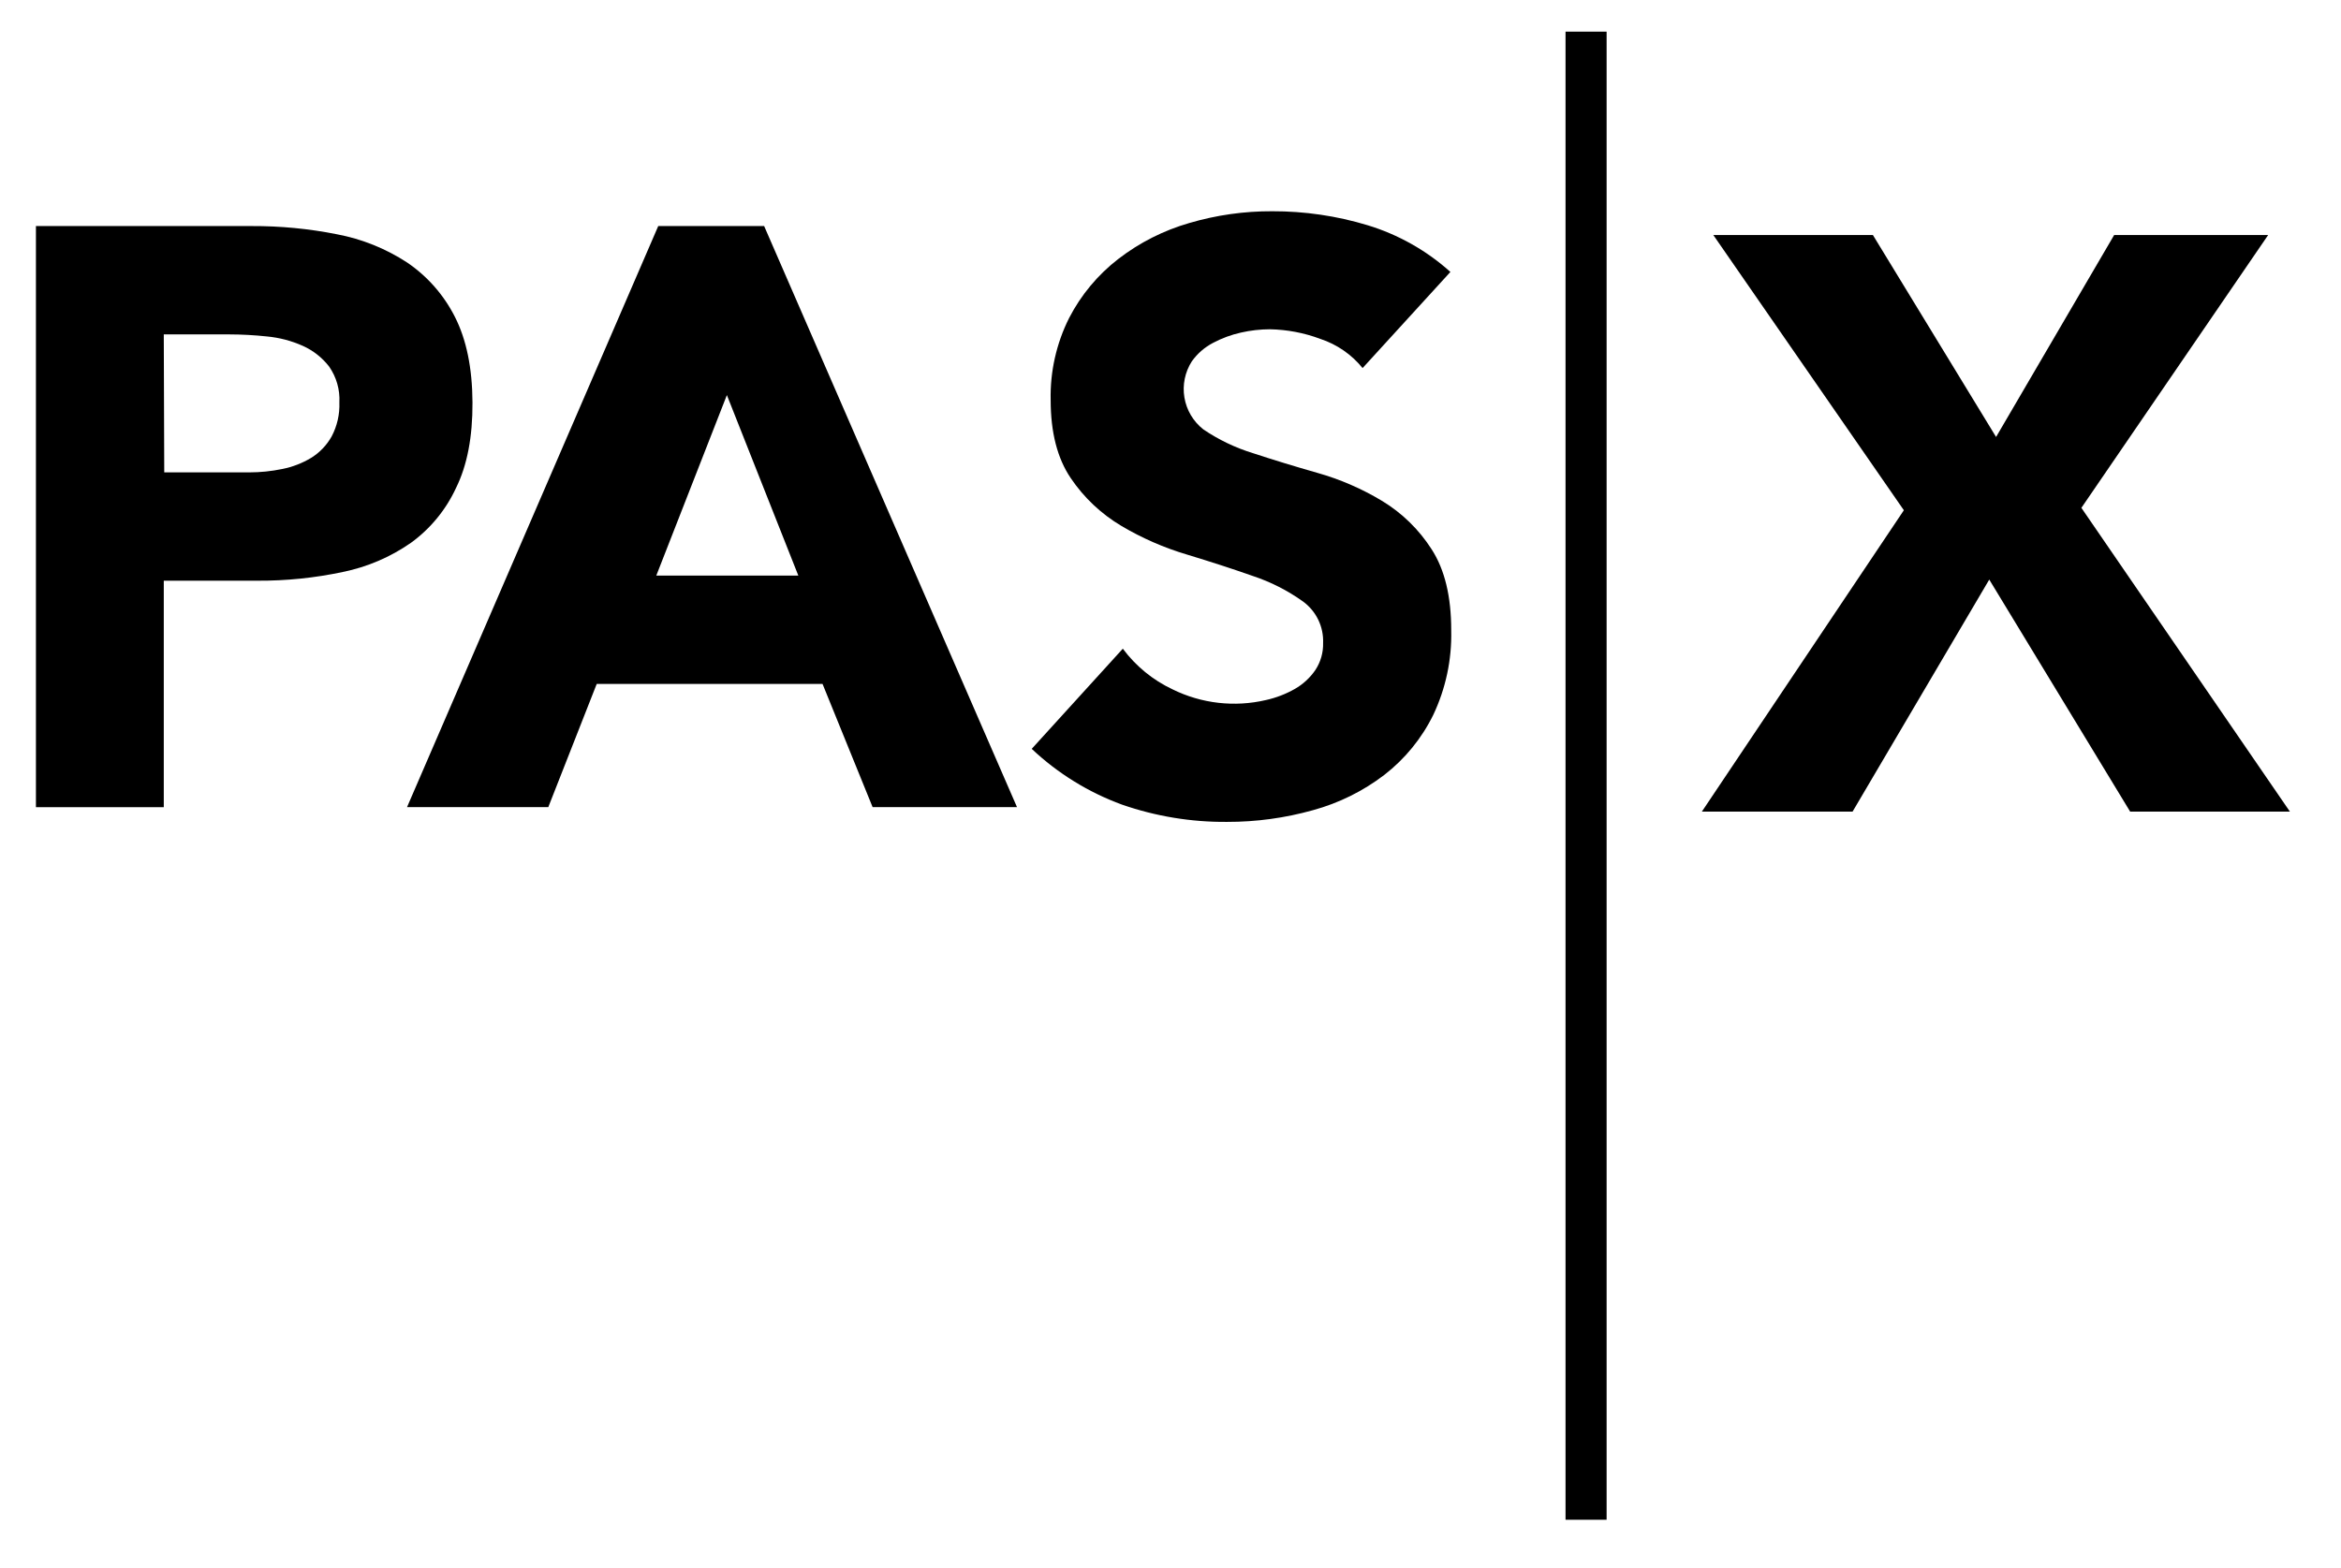 <svg width="106" height="71" viewBox="0 0 106 71" fill="none" xmlns="http://www.w3.org/2000/svg">
<path d="M1.627 10.239H11.388C12.687 10.233 13.983 10.357 15.256 10.611C16.39 10.825 17.472 11.26 18.438 11.892C19.353 12.514 20.095 13.359 20.595 14.346C21.12 15.375 21.386 16.67 21.394 18.23C21.402 19.79 21.154 21.079 20.65 22.098C20.193 23.089 19.489 23.946 18.605 24.587C17.678 25.233 16.628 25.682 15.521 25.907C14.25 26.177 12.953 26.309 11.653 26.302H7.416V36.561H1.627V10.239ZM7.437 21.396H11.281C11.786 21.396 12.289 21.344 12.783 21.242C13.242 21.151 13.683 20.981 14.085 20.74C14.471 20.502 14.791 20.169 15.014 19.773C15.265 19.299 15.387 18.767 15.367 18.23C15.398 17.651 15.234 17.079 14.903 16.603C14.589 16.197 14.181 15.876 13.713 15.666C13.198 15.435 12.648 15.291 12.086 15.239C11.518 15.178 10.948 15.147 10.377 15.146H7.416L7.437 21.396Z" fill="black"/>
<path d="M29.805 10.239H34.6L46.049 36.556H39.511L37.245 30.978H27.019L24.827 36.556H18.431L29.805 10.239ZM32.913 17.895L29.717 26.07H36.148L32.913 17.895Z" fill="black"/>
<path d="M61.698 16.671C61.2 16.056 60.536 15.598 59.785 15.35C59.053 15.075 58.279 14.928 57.498 14.914C57.06 14.915 56.623 14.965 56.196 15.062C55.756 15.159 55.331 15.316 54.932 15.527C54.549 15.726 54.218 16.013 53.967 16.364C53.655 16.85 53.534 17.436 53.63 18.006C53.726 18.576 54.031 19.09 54.486 19.448C55.178 19.917 55.936 20.281 56.736 20.526C57.639 20.824 58.612 21.121 59.655 21.419C60.679 21.709 61.66 22.134 62.572 22.683C63.48 23.231 64.249 23.981 64.821 24.875C65.416 25.792 65.713 27.019 65.711 28.554C65.742 29.877 65.463 31.189 64.896 32.384C64.374 33.445 63.617 34.373 62.683 35.097C61.719 35.834 60.621 36.377 59.45 36.696C58.185 37.051 56.878 37.229 55.564 37.226C53.945 37.24 52.336 36.976 50.806 36.445C49.286 35.889 47.894 35.029 46.716 33.918L50.841 29.381C51.429 30.171 52.201 30.803 53.091 31.222C54.405 31.87 55.903 32.041 57.328 31.706C57.785 31.604 58.223 31.435 58.63 31.204C59 30.993 59.318 30.7 59.559 30.348C59.799 29.985 59.921 29.556 59.91 29.121C59.924 28.758 59.848 28.397 59.69 28.07C59.531 27.743 59.295 27.46 59.002 27.245C58.303 26.745 57.531 26.353 56.715 26.084C55.797 25.761 54.806 25.439 53.742 25.117C52.7 24.807 51.701 24.37 50.767 23.815C49.855 23.272 49.075 22.534 48.482 21.654C47.877 20.761 47.574 19.584 47.574 18.121C47.545 16.832 47.832 15.555 48.41 14.402C48.949 13.358 49.709 12.445 50.639 11.727C51.599 10.987 52.691 10.435 53.856 10.1C55.075 9.742 56.339 9.562 57.609 9.568C59.07 9.564 60.523 9.777 61.921 10.2C63.312 10.623 64.593 11.345 65.674 12.317L61.698 16.671Z" fill="black"/>
<path d="M86.206 23.111L77.579 10.646H84.805L90.382 19.792L95.728 10.646H102.701L94.245 23.002L103.686 36.761H96.453L90.073 26.251L83.884 36.761H77.06L86.206 23.111Z" fill="black"/>
<path d="M72.747 1.433H70.887V68.834H72.747V1.433Z" fill="black"/>
</svg>
